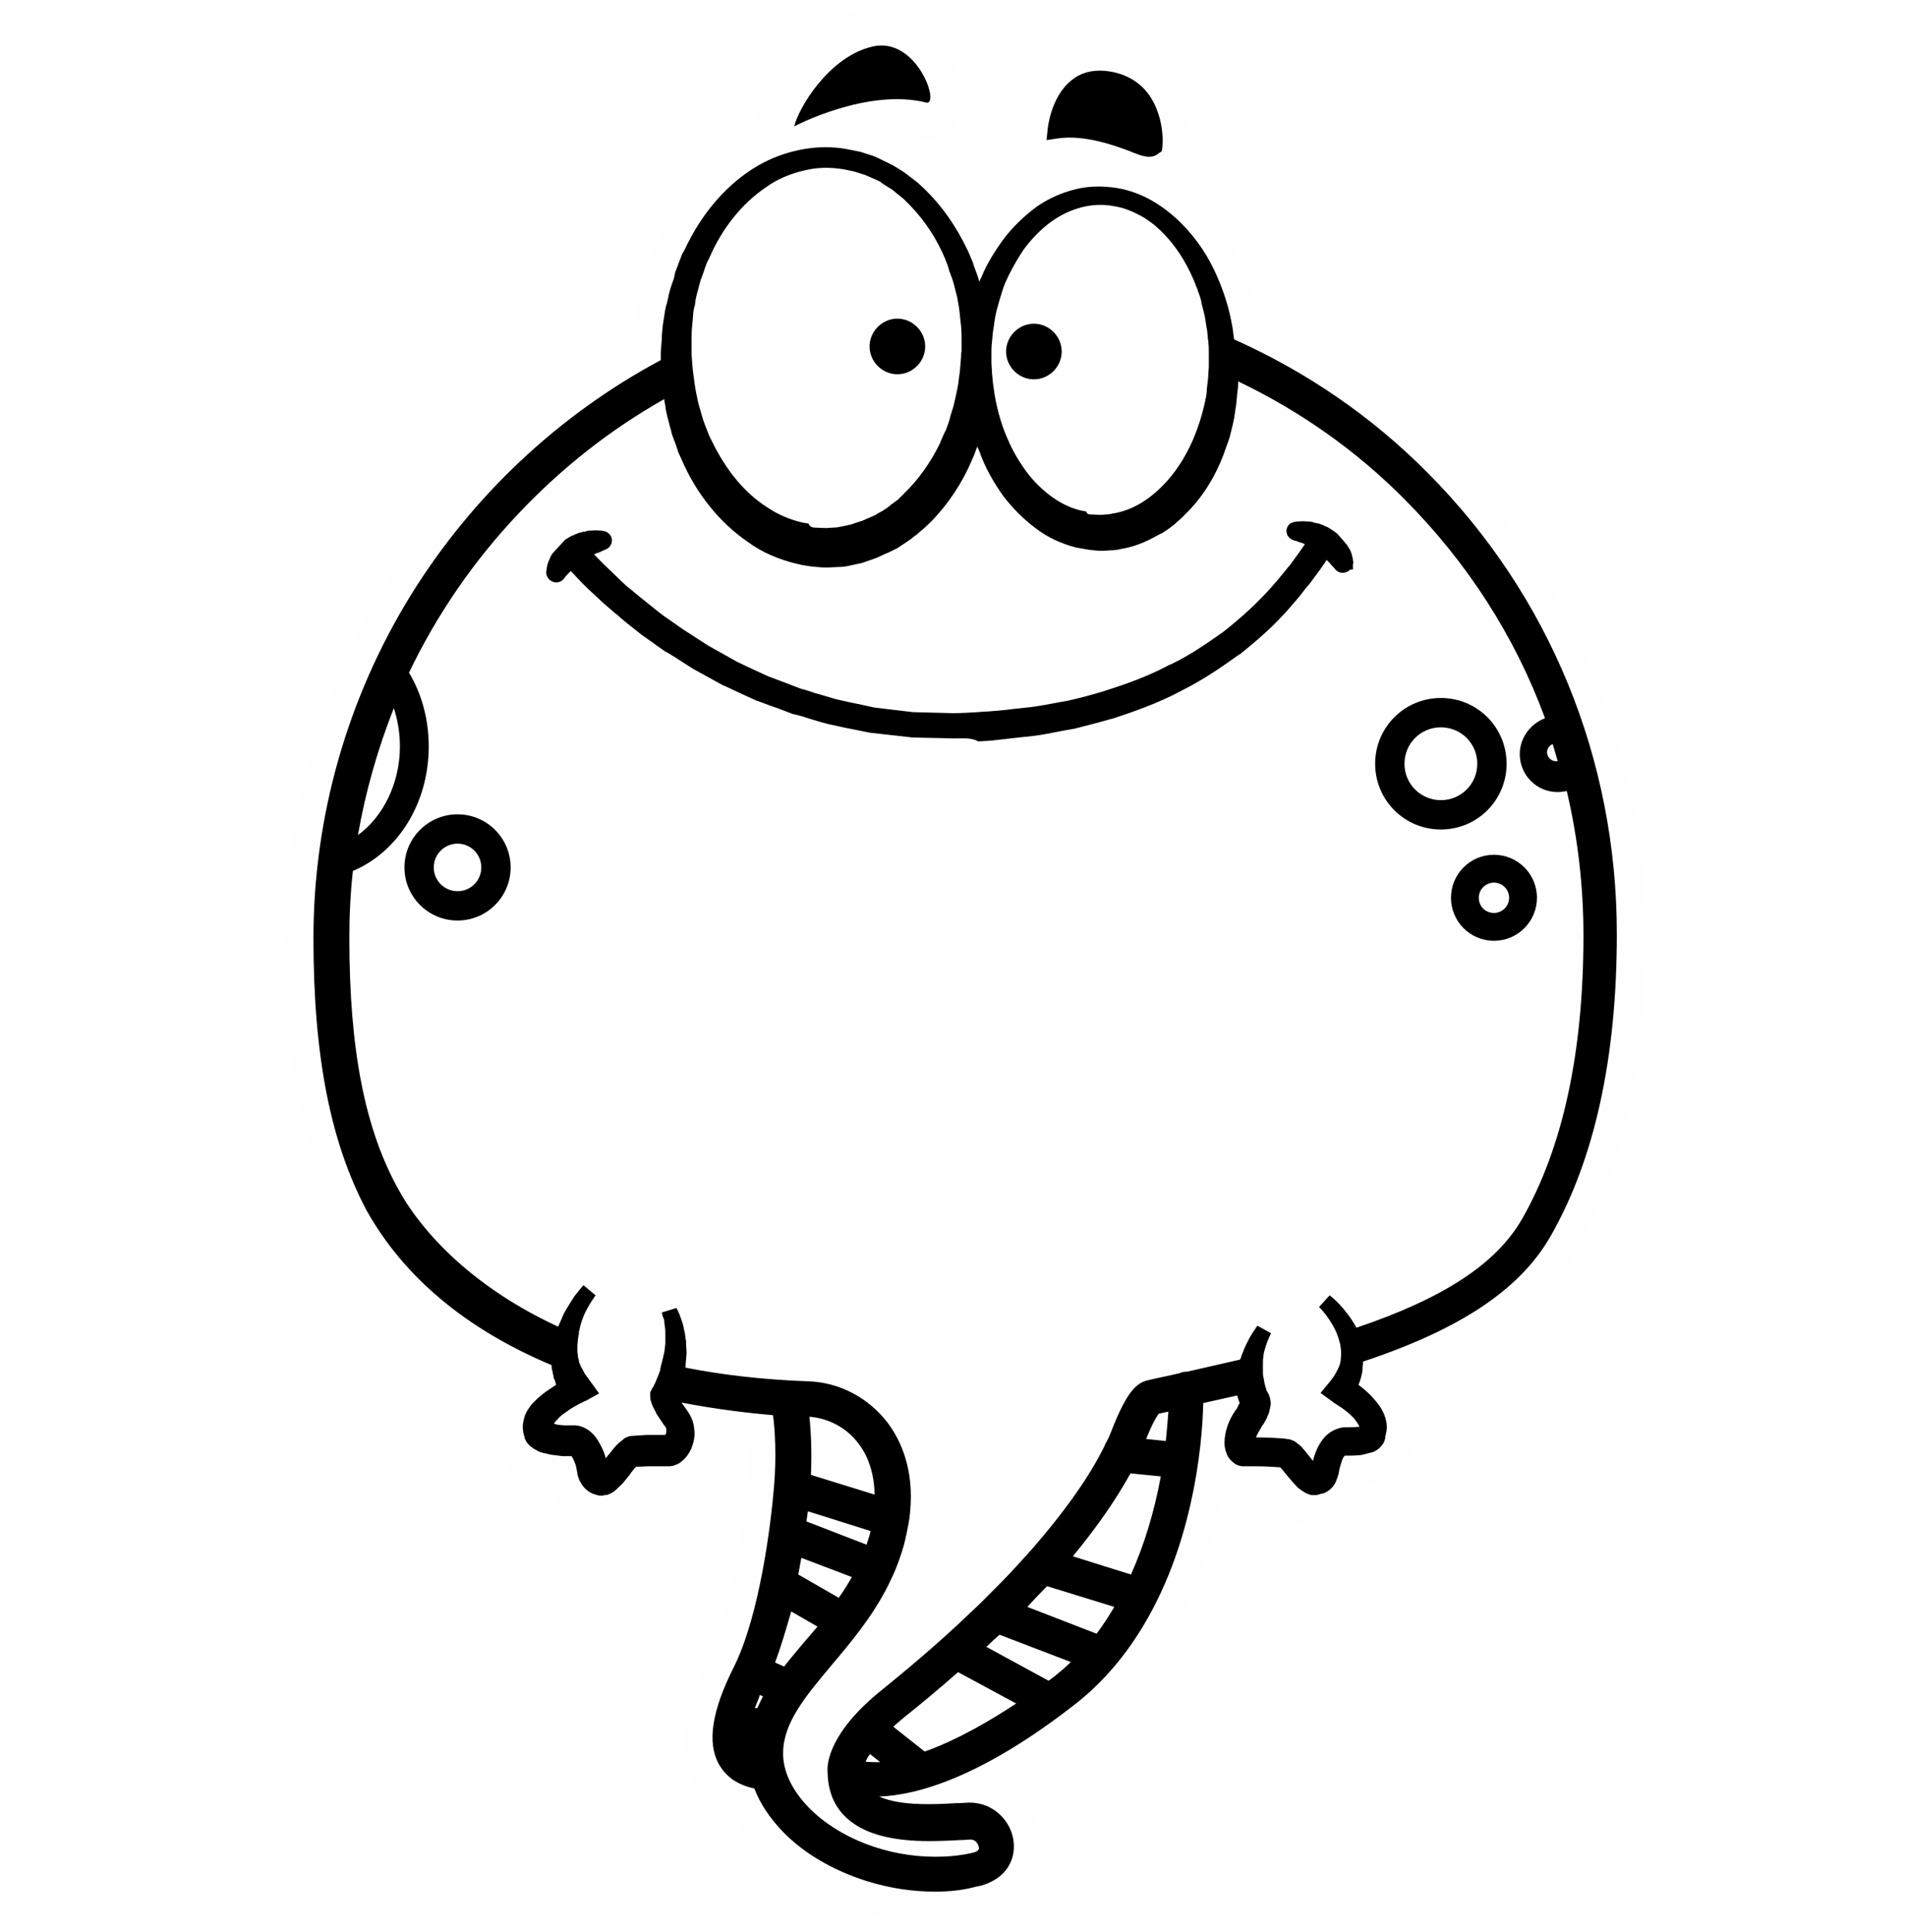 <?xml version="1.0" encoding="utf-8"?>
<!-- Generator: Adobe Illustrator 26.0.0, SVG Export Plug-In . SVG Version: 6.00 Build 0)  -->
<svg version="1.1" id="Layer_1" xmlns="http://www.w3.org/2000/svg" xmlns:xlink="http://www.w3.org/1999/xlink" x="0px" y="0px"
	 viewBox="0 0 377 382" style="enable-background:new 0 0 377 382;" xml:space="preserve">
<style type="text/css">
	.st0{filter:url(#Adobe_OpacityMaskFilter);}
	.st1{fill-rule:evenodd;clip-rule:evenodd;fill:#FFFFFF;}
	.st2{mask:url(#mask-4_00000162331876786179934330000007987808444901923244_);fill-rule:evenodd;clip-rule:evenodd;fill:#FEFEFE;}
	.st3{fill-rule:evenodd;clip-rule:evenodd;}
</style>
<desc>Created with Sketch.</desc>
<g id="Programs_x2F_Tadpole">
	<g transform="translate(21, 1)">
		<g id="Group-24" transform="translate(35, 0)">
			<g id="Group-3">
				<g id="Clip-2_00000054261356460372196880000001885386435870196670_">
				</g>
				<defs>
					<filter id="Adobe_OpacityMaskFilter" filterUnits="userSpaceOnUse" x="0" y="0.1" width="269.9" height="379.9">
						<feColorMatrix  type="matrix" values="1 0 0 0 0  0 1 0 0 0  0 0 1 0 0  0 0 0 1 0"/>
					</filter>
				</defs>
				
					<mask maskUnits="userSpaceOnUse" x="0" y="0.1" width="269.9" height="379.9" id="mask-4_00000162331876786179934330000007987808444901923244_">
					<g class="st0">
						<polygon id="path-3_00000109029937916282407670000007347950754376744843_" class="st1" points="0,0.1 269.9,0.1 269.9,380 
							0,380 						"/>
					</g>
				</mask>
				<path id="Fill-1_00000126303532083935585800000005468478413720051857_" class="st2" d="M230.7,89.1
					c-10.9-10.9-23.4-19.8-37.2-26.3c0-0.2-0.1-0.3-0.1-0.5c-0.6-3.2-1.6-6.6-3.2-10.2c-2-4.6-4.7-8.7-8-12.1
					c-1.8-1.8-3.6-3.3-5.5-4.6l0,0c1.7-1.2,2.8-3.2,3-5.3c0.2-2,0.3-7.3-2.4-12.6c-2.9-5.4-7.9-8.7-14.1-9.3c-0.5,0-1-0.1-1.5-0.1
					c-9.9,0-15.2,9-15.9,17.4c-0.2,2.3,0.7,4.5,2.3,6c0.7,0.6,1.5,1.1,2.4,1.5c-1.7,0.8-3.4,1.7-4.9,2.8c-2.7,1.9-5.1,4.2-7.1,6.8
					c-2.1-3.7-4.7-7-7.7-9.8l-1.4-1.3c-0.2-0.2-0.4-0.3-0.6-0.5l-1.5-1.1c-1.1-0.9-2.2-1.6-3.1-2.1c-0.3-0.2-0.6-0.4-0.9-0.6
					c-0.1-0.1-0.2-0.2-0.4-0.2c-0.6-0.3-1.1-0.6-1.7-0.9c1.4,0,2.7,0.2,3.8,0.5c0.3,0.1,0.6,0.1,0.9,0.2c0.3,0,0.7,0.1,1,0.1
					c2.9,0,5.6-1.6,6.9-4.2c0.7-1.3,1-2.7,1-4.3c0-6.1-6.1-18.1-17.2-18.1c-1.2,0-2.3,0.1-3.5,0.4c-12.9,3.1-20.2,17.6-21.2,22.2
					c-0.2,1.1-0.2,2.2,0,3.2c-1.3,0.6-2.5,1.3-3.7,2.1c-6.3,4.1-11.6,10.3-15.3,18l-0.6,1.1c-0.1,0.2-0.2,0.4-0.2,0.5l-0.8,2
					c-0.2,0.6-0.5,1.2-0.7,1.8c-0.1,0.2-0.1,0.3-0.2,0.5c-0.1,0.4-0.3,0.9-0.4,1.3c-0.4,1.2-0.8,2.6-1.1,4.2L70,58.2
					c-0.1,0.7-0.3,1.3-0.4,2c0,0.1,0,0.2,0,0.3L69.2,63c-0.2,1.2-0.3,2.4-0.3,3.2l-0.1,1.1C26.3,91.5,0,136.3,0,185.3
					c0,24.4,3.7,42.3,11.5,56.4c7.2,13,18.8,23.3,34.3,30.9c0,0-0.1,0.1-0.1,0.1c0,0-0.1,0.1-0.2,0.2c-0.4,0.4-0.9,0.9-1.4,1.7
					c-0.7,0.9-1.1,1.7-1.4,2.4c-0.2,0.4-0.3,0.7-0.4,1.1l0,0.1c-0.2,0.7-0.6,1.9-0.6,3.4c-0.1,1.8,0.3,3.2,0.6,4
					c0.1,0.5,0.3,0.8,0.4,1.1c0.1,0.1,0.1,0.3,0.2,0.4c0,0.1,0.1,0.2,0.2,0.3c0.2,0.3,0.4,0.7,0.6,1c0.5,0.7,1,1.2,1.4,1.6
					c0.8,0.7,1.5,1.2,1.9,1.4c1,0.6,1.8,0.9,2.3,1l0.1,0c0.4,0.1,0.8,0.3,1.1,0.3l1.4,0.3c0.3,0.1,0.5,0.1,0.8,0.1l0.1,0
					c0,0.1,0.1,0.3,0.1,0.4c0.2,0.6,0.4,1.2,0.7,1.7c0.9,1.9,2.4,3.5,4.4,4.6c0.9,0.5,1.7,0.8,2.2,0.9c0.1,0,0.1,0,0.2,0.1
					c0,0,0.1,0,0.2,0c0.4,0.1,0.8,0.2,1.3,0.2l0.3,0c0.2,0,0.5,0,0.7,0c0.1,0,0.2,0,0.2,0l0.2,0c0.4,0,0.7,0,1.1-0.1l0.2,0
					c0.1,0,0.1,0,0.2,0c0.4-0.1,0.8-0.2,1.2-0.3c0.1,0,0.3-0.1,0.4-0.2c1.7-0.7,2.7-1.5,3.5-2.1c0.1-0.1,0.3-0.2,0.4-0.4
					c1-0.9,1.7-1.8,2.3-2.6h0l0.5,0c0.3,0,0.6,0,0.9,0h0.1l1.6,0c0.1,0,0.3,0,0.4,0c1,0,1.9-0.2,2.3-0.3c0.9-0.2,1.5-0.5,2-0.8
					c0.1,0,0.1-0.1,0.2-0.1c3.5-1.9,4.9-4.9,5.4-5.9c0-0.1,0.1-0.2,0.1-0.3c0.5-1.3,0.8-2.6,1-3.9c1.6,0.2,3,0.4,4.4,0.5
					c0.1,2.4,0.1,5.3-0.2,8.3c-0.5,5.4-2.5,24-7.4,33.7c-3.4,6.7-7.3,16.6-2.9,24.8c1.3,2.3,3.7,5.2,7.9,6.8
					c1.4,2.8,3.3,5.4,5.7,7.8c4.9,5,11.4,8.9,18.9,11.2c5,1.6,10.2,2.4,15.4,2.4c3.2,0,6.3-0.3,9.3-0.9c2.3-0.4,4.4-1.2,6.1-2.4
					c4.2-2.8,6.5-7.6,6-12.6c-0.4-4.7-3.1-8.7-6.9-11c5.1-2.8,10.7-6.5,16.9-11.4c12-9.4,20.6-24.2,24.8-42.6c0.3-1.5,0.6-3,0.9-4.4
					c0.6,0.3,1.2,0.5,1.8,0.6c0.7,0.2,1.4,0.3,2.1,0.3c0.1,0,0.1,0,0.2,0c0,0,0.1,0,0.1,0c0.1,0,0.1,0,0.5,0c0,0,0.2,0,0.2,0
					c0.3,0,0.6,0,1,0l0.6,0c0.6,0,1.2,0,1.8,0.1h0c0.6,0.7,1.3,1.6,2.3,2.5c0.1,0,0.2,0.2,0.3,0.2c0.5,0.5,1.5,1.4,3.1,2.1
					c0.7,0.3,1.4,0.6,2.2,0.7c0.1,0,0.2,0,0.3,0c0.5,0.1,1,0.1,1.5,0.1c0.1,0,0.2,0,0.3,0c0.1,0,0.3,0,0.4,0l0.2,0
					c0.2,0,0.3,0,0.5-0.1l0.2,0c0.2,0,0.5-0.1,0.7-0.1c0,0,0.1,0,0.1,0c0,0,0.2,0,0.2-0.1l0.2-0.1c0.2-0.1,0.4-0.1,0.6-0.2
					c0.4-0.1,0.7-0.3,1.2-0.5c2-1,3.7-2.7,4.6-4.7c0.4-0.9,0.7-1.6,0.9-2.3c0.9-0.1,1.8-0.3,2.6-0.6c0.1,0,0.2-0.1,0.4-0.1
					c0.3-0.1,0.7-0.2,1.2-0.5c0.4-0.2,1-0.5,1.7-1c1-0.8,1.9-1.7,2.6-2.8c0-0.1,0.1-0.1,0.1-0.2c0.5-0.9,0.9-1.9,1.1-2.9
					c0-0.1,0-0.2,0-0.2c0.3-1.1,0.4-2.2,0.4-3.2c0-1.5-0.3-2.9-0.9-4.5c-0.7-1.6-1.6-3.1-2.8-4.5c17.9-6.6,29.3-14.9,35.5-25.7
					c9.2-16.1,13.9-37.2,13.9-62.7C269.9,148.3,256,114.4,230.7,89.1"/>
			</g>
			<path id="Fill-4_00000139251354328012546050000012936805749087259834_" class="st3" d="M121.5,73c-3,0-5.5-2.5-5.5-5.5
				s2.5-5.5,5.5-5.5s5.5,2.5,5.5,5.5S124.5,73,121.5,73"/>
			<path id="Fill-6_00000183206613055837583850000000121787546363859337_" class="st3" d="M148.5,74c-3,0-5.5-2.5-5.5-5.5
				s2.5-5.5,5.5-5.5s5.5,2.5,5.5,5.5S151.5,74,148.5,74"/>
			<path id="Fill-8_00000164514082080915864580000000759196596540475805_" class="st3" d="M127.3,19.3c2.6,0.3-2-13.1-10.7-11.1
				c-8.8,2-14.8,12.5-15.5,15.8C101,24,115.6,16.3,127.3,19.3"/>
			<path id="Fill-10" class="st3" d="M171.3,30c-0.9,0-1.8-0.3-2.8-0.7c-0.3-0.1-0.6-0.2-1-0.4c-2.7-1-9-3.4-14.5-2.5l-2,0.3
				l0.2-1.9c0-0.3,0.6-6.6,4.7-9.9c1.8-1.5,4-2.1,6.6-1.9c4.3,0.4,7.7,2.5,9.6,6.1c1.4,2.6,2.1,6,1.8,9.1l-0.1,0.7l-0.6,0.4
				C172.6,29.8,172,30,171.3,30"/>
			<path id="Fill-12" class="st3" d="M91.4,345.2c-0.3-0.6-0.6-1.6-0.6-3.2l3.1,0.3c-0.2,0.9-0.3,1.8-0.3,2.8c0,0.6,0,1.2,0.1,1.9
				C92.7,346.6,91.9,346.1,91.4,345.2z M63.4,289.8L63.4,289.8l-0.1,0L63.4,289.8C63.4,289.8,63.4,289.8,63.4,289.8L63.4,289.8
				L63.4,289.8z M52,281C52,281.1,52,281,52,281L52,281L52,281L52,281z"/>
			<path id="Fill-14" class="st3" d="M170.7,283.5l3.9,0.4c0.2-2.2,0.4-4.2,0.5-5.8c-0.6,0.1-1.3,0.3-1.9,0.4
				C172.8,279,172,280.3,170.7,283.5z M104.4,290.6l12.6,3.9c-0.1-4.9-1.7-8.2-3.2-10.1c-2.3-3.1-5.9-5-9.7-5.3
				C104.4,281.9,104.6,286,104.4,290.6z M103.5,299.8l11.9,4.6c0.3-0.9,0.6-1.8,0.8-2.7l-12.4-3.9
				C103.7,298.5,103.6,299.2,103.5,299.8z M156.2,306.7l11.5,3.6c2.6-5.8,4.6-12.3,5.9-19.4l-6-0.6
				C164.8,295.4,161,300.9,156.2,306.7z M101.9,310.3l8,4.6c1-1.4,1.8-2.7,2.6-4.1l-10-3.8C102.3,308.1,102.1,309.2,101.9,310.3z
				 M147.2,316.7l13.7,5.3c1.2-1.6,2.4-3.4,3.5-5.3l-13.3-4.1C149.8,313.9,148.5,315.3,147.2,316.7z M97.3,327.7l1.8,0.8
				c1.3-1.7,2.7-3.3,4.1-5l0.1-0.1c0.8-0.9,1.6-1.9,2.4-2.8l-5.2-3C99.4,321.4,98.4,324.8,97.3,327.7z M139.1,324.6l12.3,6.7
				c0.6-0.4,0.9-0.7,1.1-0.8l0,0c1.1-0.9,2.2-1.8,3.3-2.9l-14.1-5.4C140.8,323,139.9,323.8,139.1,324.6z M93.3,336.7l0.5,0
				c0.3-0.7,0.7-1.5,1.1-2.3l-0.6-0.3C94,335.1,93.6,335.9,93.3,336.7z M120.7,340.4l6.2,4.9c6.5-2.3,13.1-6.2,18.1-9.5l-11.5-6.2
				c-4.3,3.8-8,6.8-10.5,8.8C122.2,339.1,121.4,339.7,120.7,340.4z M115.2,347.3c0.9,0.1,1.9,0.1,2.9,0.1l-2-1.6
				C115.6,346.4,115.4,346.9,115.2,347.3z M159.6,100.7l2.1,0.1l1.2-0.1c0.5,0,0.9-0.1,1.3-0.2l0.1,0c3.5-0.6,6.8-2.5,9.9-5.7
				c2.3-2.4,4.2-5.3,5.7-8.7c1.2-2.8,2-5.5,2.5-7.9l0-0.1c0.2-0.7,0.3-1.4,0.3-2.1c0-0.3,0.1-0.6,0.1-0.9c0.1-0.8,0.2-1.5,0.2-2.1
				l0.1-1.5c0-0.3,0-0.5,0-0.7c0-0.1,0-0.2,0-0.4l0-1.7c0-0.6,0-1.3-0.1-2.1c0-0.2,0-0.4-0.1-0.6l0-0.4c-0.1-0.7-0.1-1.4-0.3-2.1
				l0-0.1l-0.3-1.9c-0.1-0.4-0.2-0.8-0.3-1.2c-0.1-0.3-0.1-0.5-0.2-0.8c-0.1-0.3-0.2-0.7-0.2-1l-0.3-1c-0.1-0.3-0.2-0.6-0.3-0.8
				c-0.1-0.5-0.3-0.9-0.5-1.3l0-0.1c-1.4-3.5-3.2-6.6-5.5-9.2l-0.2-0.2c-0.6-0.7-1.2-1.3-1.9-1.9l-0.1-0.1c-0.6-0.6-1.3-1-2.1-1.6
				l-0.3-0.2c-2.2-1.3-4.1-2-5.8-2.3l-0.1,0c-4.2-0.9-8.9,0.3-12.8,3.2c-2,1.5-3.7,3.3-5.2,5.3c-1.6,2.4-2.8,4.6-3.7,6.7l0,0
				c-0.2,0.5-0.4,1-0.6,1.7c-0.4,1.3-0.8,2.6-1.1,3.8c-0.2,0.8-0.3,1.4-0.4,2.1c0,0.2-0.1,0.5-0.1,0.8c-0.1,0.4-0.1,0.8-0.2,1.2
				l-0.2,2.1c-0.1,0.8-0.1,1.7-0.1,2.6c0,0.5,0,1,0,1.4c0.2,5.6,1.3,10.9,3.3,15.3l0,0c0.9,2.1,2.1,4.2,3.8,6.5
				c1.4,1.8,3.1,3.5,5.1,4.9c2.1,1.5,4.3,2.3,5.8,2.6c0.2,0,0.4,0.1,0.7,0.1C159.1,100.7,159.3,100.7,159.6,100.7z M104.9,103.3
				l2.5,0.1l1.6-0.1c0.5,0,1-0.1,1.4-0.2l0.1,0l1.8-0.4l1.8-0.6c0.5-0.1,1-0.4,1.5-0.6c0.2-0.1,0.5-0.2,0.7-0.3
				c0.3-0.1,0.6-0.3,0.9-0.4c0.4-0.3,0.8-0.5,1.2-0.7c0.6-0.4,1.2-0.7,1.7-1.2l0.1-0.1c0.5-0.3,0.9-0.7,1.4-1
				c0.4-0.4,0.8-0.8,1.2-1.2c2.9-2.8,5.3-6.2,7.2-10.1l0-0.1c0.3-0.6,0.5-1.2,0.8-1.8c0.1-0.2,0.2-0.4,0.3-0.6
				c0.3-0.8,0.6-1.6,0.8-2.3l0-0.1c0.2-0.8,0.5-1.6,0.7-2.3l0.5-2.2c0.2-1,0.4-1.8,0.5-2.7c0-0.3,0.1-0.6,0.1-0.9
				c0.2-1,0.2-1.8,0.3-2.7l0.1-1.4c0-0.5,0-0.8,0.1-0.9l0-2.3c0-0.8,0-1.6-0.1-2.7c0-0.3-0.1-0.6-0.1-0.8c-0.1-0.7-0.1-1.3-0.2-2
				c0-0.2-0.1-0.5-0.1-0.8l0,0l-0.4-2.3c-0.1-0.2-0.1-0.5-0.2-0.7l-0.4-1.6c-0.2-0.8-0.5-1.6-0.8-2.4c-0.1-0.2-0.2-0.4-0.2-0.6
				c-0.2-0.7-0.4-1.3-0.7-1.9l0-0.1c-1.7-4.1-4.1-7.7-7-10.7c-0.3-0.3-0.6-0.6-0.9-0.9l-0.4-0.4l-1.5-1.2c-0.5-0.5-1.2-0.9-2-1.4
				c-0.3-0.2-0.7-0.4-1-0.7c-0.3-0.2-0.6-0.3-1-0.5c-0.2-0.1-0.5-0.2-0.7-0.3c-0.5-0.2-1.1-0.5-1.6-0.7l-0.1,0
				c-0.6-0.2-1.2-0.4-1.9-0.6c-0.6-0.1-1.3-0.3-1.9-0.4c-2.9-0.5-5.5-0.4-7.9,0.2c-3,0.7-5.5,1.8-7.7,3.4l0,0
				c-4.7,3.2-8.6,8.1-11.1,13.9l0,0l-0.5,1l-0.4,1.1c-0.1,0.3-0.2,0.6-0.3,0.9c-0.2,0.5-0.3,0.9-0.5,1.3c-0.1,0.5-0.3,1-0.4,1.5
				c-0.3,1.1-0.6,2.1-0.7,3.1l0,0c0,0.3-0.1,0.6-0.2,0.9c-0.1,0.5-0.2,1-0.2,1.4l-0.2,2.4c-0.1,0.7-0.1,1.6-0.1,2.3l0,2.4
				c0,0.2,0,0.3,0,0.5l0,0.4c0.1,1.6,0.2,2.9,0.4,4.2c0.2,1.6,0.4,3,0.7,4.2l0,0.1c0.2,1,0.5,2,0.8,3c0.1,0.5,0.3,0.9,0.4,1.4
				c0.2,0.4,0.3,0.9,0.5,1.3c0.1,0.3,0.2,0.5,0.3,0.8l0.4,1l0.5,1c2.8,5.8,6.6,10.4,11.1,13.2l0,0c2.5,1.7,5.3,2.6,7.2,3
				c0.3,0,0.5,0.1,0.8,0.1C104.2,103.2,104.6,103.2,104.9,103.3z M251.1,146.1c-0.6,0.3-1.1,0.9-1.1,1.6c0,1,0.8,1.8,1.8,1.8
				c0.1,0,0.2,0,0.3,0C251.8,148.4,251.5,147.3,251.1,146.1z M21.9,139c-3.2,8.1-5.6,16.5-7.1,25.1c5.1-3.7,8.3-10.4,8.3-17.5
				C23.1,144,22.7,141.5,21.9,139z M79.6,269.4c7.6,1.5,15.8,2.4,24.3,2.7c6.1,0.2,11.8,3.2,15.6,8.1c2.5,3.3,5.4,9.1,4.5,17.9
				c-0.1,1.3-0.4,2.7-0.7,4.2c0,0.1,0,0.2-0.1,0.3c0,0.2-0.1,0.4-0.1,0.6c-0.4,1.8-1,3.6-1.7,5.4c-0.5,1.3-1.1,2.6-1.7,3.8
				c-3.1,6.2-7.4,11.3-11.2,15.8l0,0c-5.1,6.1-9.5,11.3-9.6,17.2c-0.1,3.7,1.7,7.5,5.1,11c5.9,6,15.4,9.7,25,9.7
				c2.4,0,4.7-0.2,7-0.7c1.7-0.3,1.7-0.9,1.6-1.2c-0.1-0.6-0.6-1.5-1.6-1.5c-0.6,0-1.2,0.1-1.9,0.1l-0.3,0c-1.5,0.1-3.8,0.2-6.1,0.2
				c-6.4,0-11.3-1.1-14.6-3.3c-3.5-2.3-5.3-5.7-5.4-10.2c-0.2-1.8,0.3-8.1,11-16.6c3.3-2.7,10.1-8.2,17.4-15.2c1.1-1,2.1-2,3.1-3
				c2.1-2.1,4.1-4.1,6-6.2c1-1.1,2-2.2,2.9-3.2c6.1-7,10.8-13.5,13.8-19.3c0.3-0.6,0.6-1.1,0.8-1.7l0.1-0.1c0.2-0.4,0.4-0.8,0.6-1.2
				c3-7.8,4.9-10.5,7.6-11.1c2.1-0.5,4.2-0.9,6.3-1.4c0.4-0.2,0.9-0.3,1.3-0.3l0.1,0c0,0,0.1,0,0.1,0c4-0.9,7.4-1.7,10.5-2.4
				c0-0.1,0-0.2,0.1-0.2c0.1-0.5,0.3-0.9,0.5-1.4c0.2-0.6,0.5-1.2,0.8-1.8c0.6-1.3,1.4-2.4,2-3.3l2.7,1.5c-0.4,0.8-0.9,2-1.2,3.1
				c-0.2,0.6-0.3,1.1-0.3,1.5l0,0.1c-0.1,0.3-0.1,0.7-0.1,1.1c0,0.1,0,0.3,0,0.4l0,0.3c0,0.4,0,0.8,0,1.2l0,0.1
				c0,0.5,0.1,0.9,0.2,1.4l0,0c0,0.2,0.1,0.4,0.1,0.6c0.1,0.3,0.1,0.5,0.2,0.8c0.1,0.2,0.1,0.4,0.2,0.6l0,0c0,0,0,0.1,0,0.1
				c0.1,0.2,0.2,0.3,0.3,0.5c0.2,0.3,0.3,0.7,0.4,1c0.1,0.5,0.2,1,0.1,1.6c-0.1,0.5-0.2,0.9-0.3,1.3l0,0h0c-0.1,0.3-0.2,0.5-0.3,0.7
				c-0.2,0.6-0.5,1-0.7,1.4c-0.1,0.2-0.2,0.3-0.3,0.4l-0.4,0.7c-0.3,0.5-0.6,1-0.8,1.5c0,0.1-0.1,0.2-0.1,0.2c0.2,0,0.4,0,0.5,0
				c1.8,0,3.4,0.1,5,0.2l0.6,0.1c0.5,0,1,0.2,1.2,0.3v0c0.3,0.1,0.6,0.3,0.7,0.4l0.1,0.1c0.6,0.4,1,0.8,1.3,1.2l0.1,0.1
				c0.5,0.6,0.9,1.1,1.3,1.6l0.3,0.4c0.1,0.1,0.1,0.2,0.2,0.2c0.1-0.4,0.2-0.8,0.4-1.3c0.3-0.9,0.8-2,1.6-3c1-1.3,2.5-2.1,4-2.3
				l0.3,0c0.9,0,1.8,0,2.7-0.1c0.1,0,0.1,0,0.2,0c0,0,0-0.1-0.1-0.2c-0.2-0.4-0.6-1-1-1.5c-0.5-0.5-1.1-1.1-1.8-1.6
				c-0.3-0.2-0.6-0.5-1-0.7c-0.3-0.2-0.7-0.5-1.1-0.7l-0.1-0.1l-2.6-1.9l1.9-2.3c0.9-1.1,1.5-2.2,1.9-3.3c0.1-0.4,0.2-0.7,0.2-1.2
				c0.1-0.9,0.1-1.7-0.1-2.6c0-0.3-0.1-0.5-0.2-0.9c-0.3-1.1-0.7-2.1-1.3-3.1c-0.8-1.4-1.7-2.6-2.7-3.6l2.1-2.3
				c1.4,1.1,2.6,2.4,3.7,3.9c0.6,0.8,1.1,1.6,1.6,2.5c17.2-5.8,27.6-12.6,32.7-21.4c8.1-14.1,12.2-33,12.2-56.1
				c0-9.7-1.1-19.3-3.3-28.6c-0.6,0.1-1.2,0.2-1.8,0.2c-4.2,0-7.5-3.4-7.5-7.5c0-3.2,2.1-6,5-7.1c-6-16.3-15.4-30.8-27.7-43.2
				c-9.6-9.7-20.7-17.5-33-23.4c0,0.5,0,1.1-0.1,1.7c0,0.3-0.1,0.6-0.1,0.9c-0.1,0.8-0.1,1.7-0.3,2.7l-0.3,2c-0.1,0.5-0.2,1-0.3,1.4
				c-0.1,0.3-0.1,0.5-0.2,0.8c-0.1,0.4-0.2,0.8-0.3,1.2l0,0.1l-0.4,1.2c-0.1,0.3-0.2,0.5-0.3,0.8c-0.2,0.6-0.4,1.1-0.6,1.7
				c-1.6,4.2-3.8,7.8-6.6,10.8l-0.1,0.1c-0.8,0.8-1.5,1.6-2.5,2.4c-0.9,0.9-2,1.6-3.1,2.3l-0.1,0c-1.8,1-4.5,2.5-7.7,3
				c-0.8,0.2-1.5,0.3-2.2,0.3l-1.4,0.1c-0.2,0-0.4,0-0.5,0l-0.4,0l-2-0.2c-0.5-0.1-1.1-0.2-1.7-0.3c-0.2,0-0.4-0.1-0.6-0.1l-0.1,0
				c-3.1-0.8-5.9-2.1-8.2-3.9c-2.4-1.8-4.6-4-6.4-6.4c-2-2.8-3.4-5.4-4.4-8c-0.2-0.6-0.4-1.1-0.7-1.7c-0.3,0.7-0.5,1.5-0.9,2.3
				c-2,4.8-4.8,9-8.2,12.5l-1.6,1.5c-0.5,0.4-1,0.8-1.4,1.2l-0.2,0.1c-0.9,0.8-1.9,1.4-2.8,2c-0.3,0.2-0.6,0.4-0.9,0.6l-0.1,0
				c-0.5,0.3-1,0.5-1.4,0.7c-0.2,0.1-0.4,0.2-0.7,0.3c-0.7,0.3-1.4,0.7-2.3,1l-2.3,0.8l-2.3,0.5c-0.8,0.2-1.6,0.3-2.4,0.3l-2,0.1
				l0,0c0,0-0.1,0-0.2,0l0,0v0c0,0-0.1,0-0.2,0c0,0-0.1,0-0.1,0v0l-0.5,0l-2.3-0.2c-0.6-0.1-1.2-0.2-1.9-0.3
				c-0.3-0.1-0.5-0.1-0.8-0.2l-0.1,0c-3.7-0.9-7-2.3-9.7-4.3c-5.6-3.8-10.3-9.6-13.2-16.4l-0.6-1.3L77.7,87
				c-0.1-0.3-0.2-0.6-0.3-0.8c-0.2-0.5-0.4-1.1-0.6-1.7l0-0.1c-0.1-0.5-0.3-1-0.4-1.5c-0.3-1.2-0.7-2.4-0.8-3.7
				c-0.1-0.4-0.2-0.9-0.2-1.3C64.6,84,55,91.6,46.5,100.6c-8.8,9.3-16.1,19.9-21.6,31.4c2.6,4.3,3.9,9.4,3.9,14.6
				c0,11.1-6,20.8-15,24.6c-0.5,4.4-0.7,8.9-0.7,13.3c0,22.1,3.1,38,9.9,50c2.8,5.1,11.5,17.6,31.4,26.8c0.1-0.2,0.1-0.3,0.2-0.5
				c0.1-0.1,0.1-0.2,0.2-0.4c0.2-0.5,0.4-0.9,0.6-1.4c0.2-0.5,0.5-0.9,0.7-1.3c0.5-0.8,1-1.6,1.5-2.4c0.6-0.8,1.2-1.5,1.8-2.2l2.4,2
				c-0.4,0.6-0.9,1.3-1.3,2c-0.4,0.7-0.8,1.4-1.1,2.2l0,0c-0.1,0.3-0.3,0.7-0.4,1.1l0,0c-0.1,0.3-0.2,0.7-0.3,1.1
				c0,0.2-0.1,0.3-0.1,0.5c-0.1,0.2-0.1,0.4-0.1,0.6l0,0.1c0,0.2-0.1,0.3-0.1,0.5c0,0.2-0.1,0.5-0.1,0.7l-0.1,1.2c0,0.1,0,0.4,0,0.6
				c0,0.2,0,0.3,0,0.5l0,0l0,0c0,0.2,0.1,0.6,0.1,0.9c0,0.1,0,0.2,0.1,0.4c0,0.1,0,0.3,0.1,0.4l0,0.1c0,0,0,0,0,0.1l0,0.1l0.4,1
				c0.1,0.2,0.2,0.3,0.3,0.5c0.1,0.1,0.1,0.3,0.2,0.4c0,0,0.1,0.1,0.1,0.2c0,0.1,0.1,0.1,0.1,0.2l2.9,4l-2.7,1.5l0,0l-0.3,0.1
				c-0.6,0.3-1.2,0.6-1.9,1c-0.7,0.4-1.3,0.8-1.8,1.2c-0.6,0.4-1.1,0.8-1.5,1.3l-0.1,0.1c-0.2,0.2-0.3,0.3-0.4,0.4l-0.1,0.2
				c0,0-0.1,0.1-0.1,0.2c0,0,0,0,0,0l0.8,0.2l1.1,0.1c0.2,0,0.6,0,0.9,0l1.4,0c1.5,0.1,3,1,4,2.3c0.8,1.1,1.3,2.2,1.6,2.9
				c0.2,0.5,0.3,0.9,0.4,1.3c0.1-0.1,0.1-0.1,0.2-0.2c0.1-0.2,0.2-0.3,0.4-0.5c0.4-0.5,0.8-1,1.2-1.5c0.3-0.3,0.7-0.8,1.3-1.2
				l0.1-0.1l0.5-0.4l0.1-0.1c0.3-0.1,0.6-0.3,1.2-0.4l0.1,0l3-0.2c0.6,0,1.2,0,1.8,0c0.3,0,0.6,0,0.8,0c0.2,0,0.4,0,0.6,0
				c0.1,0,0.3,0,0.5,0c0-0.1,0.1-0.1,0.1-0.2c0.1-0.3,0.1-0.5,0.1-0.8c0-0.3-0.1-0.6-0.5-1l-1.4-2.1l-0.6-1.2
				c-0.2-0.3-0.3-0.6-0.4-0.9l-0.1-0.3c-0.2-0.5-0.2-1.1-0.2-1.2l0-0.7l0.4-0.8c0.1-0.2,0.3-0.4,0.4-0.7c0-0.1,0.1-0.1,0.1-0.2
				c0.1-0.2,0.2-0.4,0.3-0.7c0.2-0.5,0.5-1.1,0.7-1.8c0.1-0.1,0.1-0.3,0.1-0.5c0-0.1,0.1-0.2,0.1-0.4c0.3-1.1,0.5-2,0.7-2.9l0,0
				c0.1-0.5,0.1-1,0.2-1.6l0-0.3c0-0.2,0-0.4,0-0.6c0-0.5,0-0.9,0-1.3l0-0.1c0-0.6-0.1-1.2-0.2-1.9l0-0.1c0-0.4-0.1-0.7-0.3-1.1
				c-0.1-0.3-0.1-0.5-0.2-0.8l2.9-0.9c0.1,0.2,0.2,0.4,0.3,0.6c0.2,0.4,0.4,0.9,0.6,1.5c0.3,0.8,0.5,1.5,0.6,2.2
				c0.2,0.6,0.2,1.1,0.3,1.7c0,0.2,0.1,0.4,0.1,0.6l0,0.1l0,0.3c0,0.6,0.1,1.3,0.1,2C79.7,267.9,79.6,268.6,79.6,269.4z M129,373
				c-4.6,0-9.1-0.7-13.6-2.1c-6.6-2.1-12.3-5.4-16.5-9.7c-2.6-2.7-4.5-5.5-5.7-8.6c-3.3-0.7-5.6-2.3-7-4.8c-2.4-4.3-1.4-10.6,3-19.3
				c5.1-10.3,7.3-28.3,7.9-35.6c0.5-5.9,0.2-11.2-0.2-14.1c-4.5-0.4-10.9-1.1-18.1-2.5L80,278c0.7,1,1.2,2.2,1.3,3.4
				c0.2,1.3,0,2.6-0.5,3.8l0,0.1c-0.5,1-1.2,2.3-2.8,3.2l-0.1,0c-0.2,0.1-0.4,0.2-0.8,0.3c-0.4,0.1-0.7,0.1-1,0.1l-0.1,0l-1.7,0
				c-0.3,0-0.6,0-0.9,0c-0.4,0-0.8,0-1.3,0l-2.3,0.1c0,0.1-0.1,0.1-0.2,0.2c-0.3,0.4-0.7,0.8-1,1.3c-0.1,0.2-0.2,0.3-0.4,0.5l-0.8,1
				c-0.3,0.4-0.7,0.7-1.1,1.1l-0.1,0.1c-0.1,0.1-0.1,0.1-0.2,0.2c-0.4,0.4-0.8,0.7-1.7,1.1l-0.1,0c-0.2,0.1-0.4,0.1-0.6,0.1
				l-0.4,0.1l-0.6,0l-0.5-0.1l-0.3-0.1c-0.3-0.1-0.7-0.2-1-0.4c-0.9-0.5-1.6-1.3-2-2.1c-0.2-0.3-0.3-0.6-0.4-0.9
				c-0.1-0.3-0.2-0.6-0.2-0.8c0-0.2-0.1-0.4-0.1-0.6c-0.1-0.6-0.2-1-0.4-1.5c-0.2-0.5-0.4-1-0.6-1.2c0-0.1-0.1-0.1-0.1-0.1l-0.9,0
				c-0.1,0-0.3,0-0.4,0c-0.3,0-0.7,0-1.1-0.1l-0.1,0l-1.6-0.2l-1.2-0.3l-0.1,0c-0.1,0-0.2-0.1-0.4-0.1c-0.4-0.1-0.8-0.3-1.3-0.6
				c-0.3-0.1-0.6-0.4-1-0.7l0,0c-0.2-0.1-0.3-0.3-0.6-0.6c-0.1-0.1-0.2-0.3-0.3-0.5l-0.1-0.2c-0.1-0.1-0.1-0.2-0.1-0.3c0,0,0,0,0,0
				l0,0c0,0,0-0.1,0-0.1c0,0,0,0.1,0,0.1c-0.2-0.6-0.4-1.4-0.4-2.2c0-0.7,0.2-1.3,0.3-1.8c0-0.1,0.1-0.2,0.1-0.3l0-0.1l0.1-0.2
				c0.2-0.5,0.5-1,0.8-1.4c0.3-0.5,0.7-0.9,1-1.2l0,0c0.7-0.7,1.4-1.3,2.2-1.9c0.6-0.4,1.3-0.9,2.1-1.4l0,0c0-0.1-0.1-0.3-0.1-0.4
				c-0.1-0.3-0.2-0.7-0.4-1l0-0.2l-0.3-1.4c-0.1-0.3-0.1-0.6-0.1-0.9c-16.9-7.1-29.2-17.4-36.6-30.6C9.4,224.9,6,207.9,6,184.5
				c0-24,6.7-47.5,19.3-67.9c12.1-19.5,29.2-35.6,49.4-46.4c0-0.5,0-1,0-1.5l0-0.1l0.2-2.6c0-0.8,0.1-1.7,0.2-2.7l0.4-2.6
				c0.1-0.6,0.2-1.2,0.4-1.7c0.1-0.3,0.1-0.6,0.2-0.8c0.2-1.3,0.6-2.5,1-3.6c0.2-0.5,0.3-1,0.4-1.5l0-0.1c0.2-0.6,0.4-1.1,0.6-1.6
				c0.1-0.3,0.2-0.5,0.3-0.8l0.5-1.3l0.6-1.1c3.2-6.8,7.8-12.2,13.2-15.7c5.5-3.6,12.6-5.2,18.9-4l2.5,0.5l1.9,0.6
				c0.8,0.2,1.6,0.6,2.2,0.9c0.2,0.1,0.4,0.2,0.6,0.3c0.4,0.2,0.9,0.4,1.4,0.7l0.1,0c0.3,0.2,0.7,0.4,1,0.6c0.8,0.5,1.7,1,2.5,1.7
				l1.7,1.3l1.4,1.3c3.4,3.3,6.2,7.3,8.4,11.9c0.4,0.8,0.7,1.6,1,2.3c0.1,0.2,0.2,0.4,0.2,0.6c0.3,0.9,0.7,1.8,1,2.8l0.2,0.7
				c0.2-0.4,0.3-0.7,0.5-1.1c1-2.4,2.5-4.9,4.5-7.6l0,0c1.8-2.3,3.9-4.3,6.3-6.1c2.3-1.6,4.9-2.8,7.8-3.5c2.4-0.6,5.2-0.7,8.3-0.2
				c4.6,0.8,9,3.3,12.9,7.3c2.8,2.9,5.1,6.3,6.8,10.3c1.4,3.2,2.3,6.3,2.8,9c0.2,0.9,0.3,1.8,0.4,2.6c0,0.2,0.1,0.5,0.1,0.7
				c14.3,6.4,27.2,15.2,38.3,26.4c24.1,24.2,37.4,56.6,37.4,91.2c0,24.4-4.4,44.5-13.1,59.7c-6,10.5-17.8,18.4-37.1,24.8
				c0,0.5-0.1,1-0.1,1.6c-0.1,1-0.4,2-0.8,3c0.1,0.1,0.3,0.2,0.4,0.3c1,0.8,1.8,1.5,2.5,2.3c1,1.1,1.7,2.1,2.2,3.3
				c0.3,0.8,0.5,1.6,0.5,2.4c0,0.6-0.1,1.2-0.3,1.9c0,0.1,0,0.2,0,0.3c-0.1,0.5-0.3,0.9-0.4,1.1l0,0c-0.4,0.6-0.8,0.9-1,1.1
				c-0.3,0.2-0.6,0.4-0.8,0.5c-0.1,0-0.2,0.1-0.3,0.1l-1.9,0.5c-0.2,0-0.4,0.1-0.6,0.1c-1.1,0.1-2.1,0.1-3,0.1c0,0-0.1,0.1-0.1,0.1
				c-0.1,0.1-0.4,0.5-0.6,1.3c-0.1,0.4-0.3,0.9-0.4,1.4c0,0.2-0.1,0.4-0.1,0.6c-0.1,0.5-0.3,1.1-0.6,1.8c-0.4,0.9-1.2,1.7-2.1,2.1
				l0,0c-0.2,0.1-0.4,0.2-0.6,0.2l-0.1,0l-0.6,0.2l-0.5,0.1c-0.3,0-0.6,0-0.8,0l-0.1,0c-0.3-0.1-0.6-0.2-0.9-0.3
				c-0.8-0.4-1.3-0.8-1.7-1.1l-0.1-0.1c-0.7-0.7-1.2-1.3-1.8-2l-0.5-0.6c-0.4-0.5-0.7-0.9-1.1-1.3c0-0.1-0.1-0.1-0.1-0.1l0,0
				c-1.4-0.1-3-0.2-4.6-0.2c-0.9,0-1.6,0-2.1,0l-0.1,0c-0.2,0-0.2,0-0.3,0l0,0l-0.1,0c-0.1,0-0.5,0-0.8-0.1
				c-0.4-0.1-0.9-0.3-1.2-0.6c-0.5-0.4-1-0.9-1.3-1.6c-0.4-0.9-0.5-1.7-0.5-2.3c0-1.1,0.2-2.2,0.6-3.4c0.3-0.9,0.8-1.9,1.4-2.8
				l0.5-0.7c0-0.1,0.1-0.1,0.1-0.2l0-0.1c0.1-0.2,0.3-0.5,0.4-0.7l0,0c-0.2-0.5-0.3-0.9-0.4-1.2c0-0.1,0-0.2-0.1-0.3
				c-2.2,0.5-4.4,1-6.7,1.5c-0.1,4.2-0.6,11.6-2.6,20.3c-3.9,17.1-11.8,30.7-22.7,39.2c-18.3,14.3-31,18-38.8,18.3
				c2.2,1,5.4,1.5,9.6,1.5c2.2,0,4.2-0.1,5.7-0.2l0.4,0c0.7,0,1.4-0.1,1.9-0.1l0.3,0c5,0,8.4,4,8.7,7.9c0.3,2.9-1,5.6-3.5,7.2
				c-1.1,0.7-2.5,1.3-3.9,1.5C134.6,372.7,131.8,373,129,373z"/>
			<path id="Fill-16" class="st3" d="M34.5,165.8c-2.6,0-4.7,2.1-4.7,4.7s2.1,4.7,4.7,4.7s4.7-2.1,4.7-4.7S37.1,165.8,34.5,165.8
				 M34.5,181c-5.8,0-10.5-4.7-10.5-10.5c0-5.8,4.7-10.5,10.5-10.5S45,164.7,45,170.5C45,176.3,40.3,181,34.5,181"/>
			<path id="Fill-18" class="st3" d="M229,142.8c-4,0-7.2,3.2-7.2,7.2c0,4,3.2,7.2,7.2,7.2c4,0,7.2-3.2,7.2-7.2
				C236.2,146,233,142.8,229,142.8 M229,163c-7.2,0-13-5.8-13-13s5.8-13,13-13c7.2,0,13,5.8,13,13S236.2,163,229,163"/>
			<path id="Fill-20" class="st3" d="M239.5,173.5c-1.6,0-3,1.3-3,3s1.3,3,3,3c1.6,0,3-1.3,3-3S241.1,173.5,239.5,173.5 M239.5,185
				c-4.7,0-8.5-3.8-8.5-8.5s3.8-8.5,8.5-8.5c4.7,0,8.5,3.8,8.5,8.5S244.2,185,239.5,185"/>
			<path id="Fill-22" class="st3" d="M132.6,145L132.6,145c-2.7-0.1-5.4-0.1-8.1-0.2l-0.1,0c-2.7-0.3-5.3-0.6-8-0.9l-0.1,0
				c-1.7-0.3-3.4-0.7-5.1-1c-0.9-0.2-1.8-0.4-2.7-0.6l-0.1,0c-1.7-0.4-3.3-0.9-4.9-1.4c-0.8-0.3-1.7-0.5-2.5-0.7l-0.1,0
				c-1.6-0.6-3.1-1.2-4.6-1.7c-0.8-0.3-1.6-0.6-2.4-0.9l-0.1,0c-2.2-1-4.4-2-6.5-3l-0.1,0l-6-3.3c-0.6-0.4-1.3-0.8-1.9-1.2
				c-1.2-0.8-2.3-1.5-3.5-2.2l-0.1,0c-0.6-0.4-1.1-0.8-1.7-1.2c-1.1-0.8-2.1-1.5-3.1-2.2l0,0c-0.5-0.4-1-0.8-1.5-1.2
				c-0.9-0.7-1.8-1.4-2.6-2.1l0,0c-0.4-0.4-0.9-0.8-1.3-1.1c-0.8-0.7-1.5-1.3-2.2-1.9l0,0l-2.9-2.7c-1.6-1.5-2.7-2.8-3.5-3.6
				c-0.1,0.1-0.1,0.1-0.2,0.2c-0.5,0.5-0.9,0.9-1,1.1c-0.2,0.3-0.5,0.6-0.9,0.8c-0.5,0.2-1,0.2-1.5,0c-0.5-0.2-0.9-0.6-1.1-1.1
				c-0.2-0.4-0.2-0.8-0.1-1.2c0-0.2,0.1-0.5,0.1-0.7c0.1-0.6,0.4-1.2,0.6-1.7c0.1-0.3,0.3-0.6,0.5-0.9l2.4-2.6
				c0.2-0.2,0.4-0.3,0.6-0.4c0.3-0.2,0.6-0.4,0.9-0.5c0.1,0,0.2-0.1,0.3-0.1l0.1-0.1c0.3-0.1,0.6-0.2,0.8-0.3c0.1,0,0.2-0.1,0.3-0.1
				l0.1,0c0.3-0.1,0.6-0.2,0.9-0.2c0.1,0,0.2,0,0.3-0.1c0.4-0.1,0.7-0.1,0.9-0.1c0.1,0,0.1,0,0.2,0l0,0c0.7-0.1,1.3,0,1.6,0l0.2,0
				c0.4,0.1,0.6,0.1,0.6,0.1c0.5,0.1,0.9,0.4,1.2,0.8c0.3,0.4,0.4,0.9,0.3,1.4c-0.1,0.6-0.5,1.1-1.1,1.4l-0.5,0.2
				c-0.1,0.1-0.3,0.1-0.4,0.2c-0.2,0.1-0.5,0.2-0.7,0.3l-0.1,0c-0.2,0.1-0.5,0.2-0.7,0.3c0.7,0.7,1.6,1.7,2.8,2.8l2.7,2.6
				c0.6,0.6,1.3,1.2,2.1,1.8c0.4,0.4,0.9,0.7,1.3,1.1c0.8,0.6,1.6,1.3,2.5,2c0.5,0.4,1,0.8,1.5,1.2c0.9,0.7,1.8,1.3,2.8,2
				c0.6,0.4,1.1,0.8,1.7,1.2l5.1,3.3l5.7,3.2l2.3,1.1c1.3,0.6,2.6,1.2,3.9,1.8c0.8,0.3,1.6,0.6,2.4,0.9c1.4,0.5,2.8,1.1,4.2,1.6
				c0.9,0.2,1.7,0.5,2.6,0.8c1.5,0.4,3,0.9,4.5,1.3c0.9,0.2,1.8,0.4,2.7,0.6c1.6,0.3,3.2,0.7,4.7,1l7.6,0.9l7.8,0.2
				c1.6,0,3.4-0.1,5-0.2c0.9-0.1,1.9-0.1,2.8-0.2c1.6-0.1,3.3-0.3,4.9-0.5c0.9-0.1,1.8-0.2,2.8-0.3c1.6-0.2,3.2-0.5,4.8-0.8
				c0.9-0.2,1.8-0.3,2.7-0.5c2.2-0.5,4.5-1.1,7.1-1.9c3.8-1.2,8.7-2.9,12.9-5.2l0.1,0c4-1.9,7.5-4.4,10.5-6.5c3.4-2.7,5.9-5,7.8-7
				l0,0c1.1-1.1,2.1-2.3,2.9-3.2l0,0c0.6-0.7,1.2-1.5,1.8-2.2c0.2-0.3,0.4-0.5,0.6-0.7c1.4-1.9,2.4-3.3,3-4.2
				c-0.2-0.1-0.4-0.2-0.7-0.3l-0.1,0c-0.3-0.1-0.5-0.2-0.8-0.3c-0.2-0.1-0.3-0.1-0.4-0.1l-0.5-0.2c-0.4-0.2-0.8-0.5-1-1
				c-0.2-0.5-0.2-1,0-1.4c0.2-0.6,0.8-1,1.4-1.1c0,0,0.2,0,0.6-0.1l0.2,0c0.4,0,0.9-0.1,1.6,0l0,0c0.1,0,0.1,0,0.2,0
				c0.2,0,0.6,0,0.9,0.1c0.1,0,0.2,0,0.3,0.1c0.3,0.1,0.6,0.1,0.9,0.2l0.1,0c0.1,0,0.2,0.1,0.3,0.1c0.3,0.1,0.5,0.2,0.8,0.3l0.1,0.1
				c0.1,0,0.2,0.1,0.3,0.1c0.3,0.1,0.6,0.3,0.9,0.5c0.5,0.3,0.9,0.6,1.3,0.9l1.9,2.2c0.2,0.3,0.3,0.5,0.5,0.8
				c0.3,0.5,0.5,1.1,0.6,1.7c0.1,0.2,0.1,0.4,0.1,0.6c0.1,0.3,0.1,0.5,0,0.8v1l-0.5,0c-0.2,0.2-0.5,0.4-0.8,0.5
				c-0.9,0.4-1.9,0-2.4-0.8c-0.2-0.2-0.6-0.6-1-1.1c-0.1-0.1-0.3-0.3-0.5-0.5c-0.6,1-1.7,2.5-3.2,4.5c-0.2,0.3-0.4,0.5-0.6,0.7
				c-0.6,0.7-1.2,1.6-1.9,2.4c-0.9,1-1.9,2.3-3.1,3.5c-2.1,2.3-4.8,4.7-8.4,7.6l-0.1,0c-3.2,2.3-6.9,4.9-11.3,7.1
				c-4.6,2.5-9.8,4.3-13.8,5.6l-0.1,0c-2.7,0.8-5.2,1.4-7.5,2l-0.1,0c-0.9,0.2-1.8,0.3-2.7,0.5c-1.7,0.3-3.4,0.7-5.2,0.9l0,0
				c-0.9,0.1-1.9,0.2-2.8,0.3c-1.7,0.2-3.5,0.4-5.3,0.6c-1,0.1-1.9,0.1-2.8,0.2C136.2,144.8,134.5,145,132.6,145L132.6,145z"/>
		</g>
	</g>
</g>
</svg>
